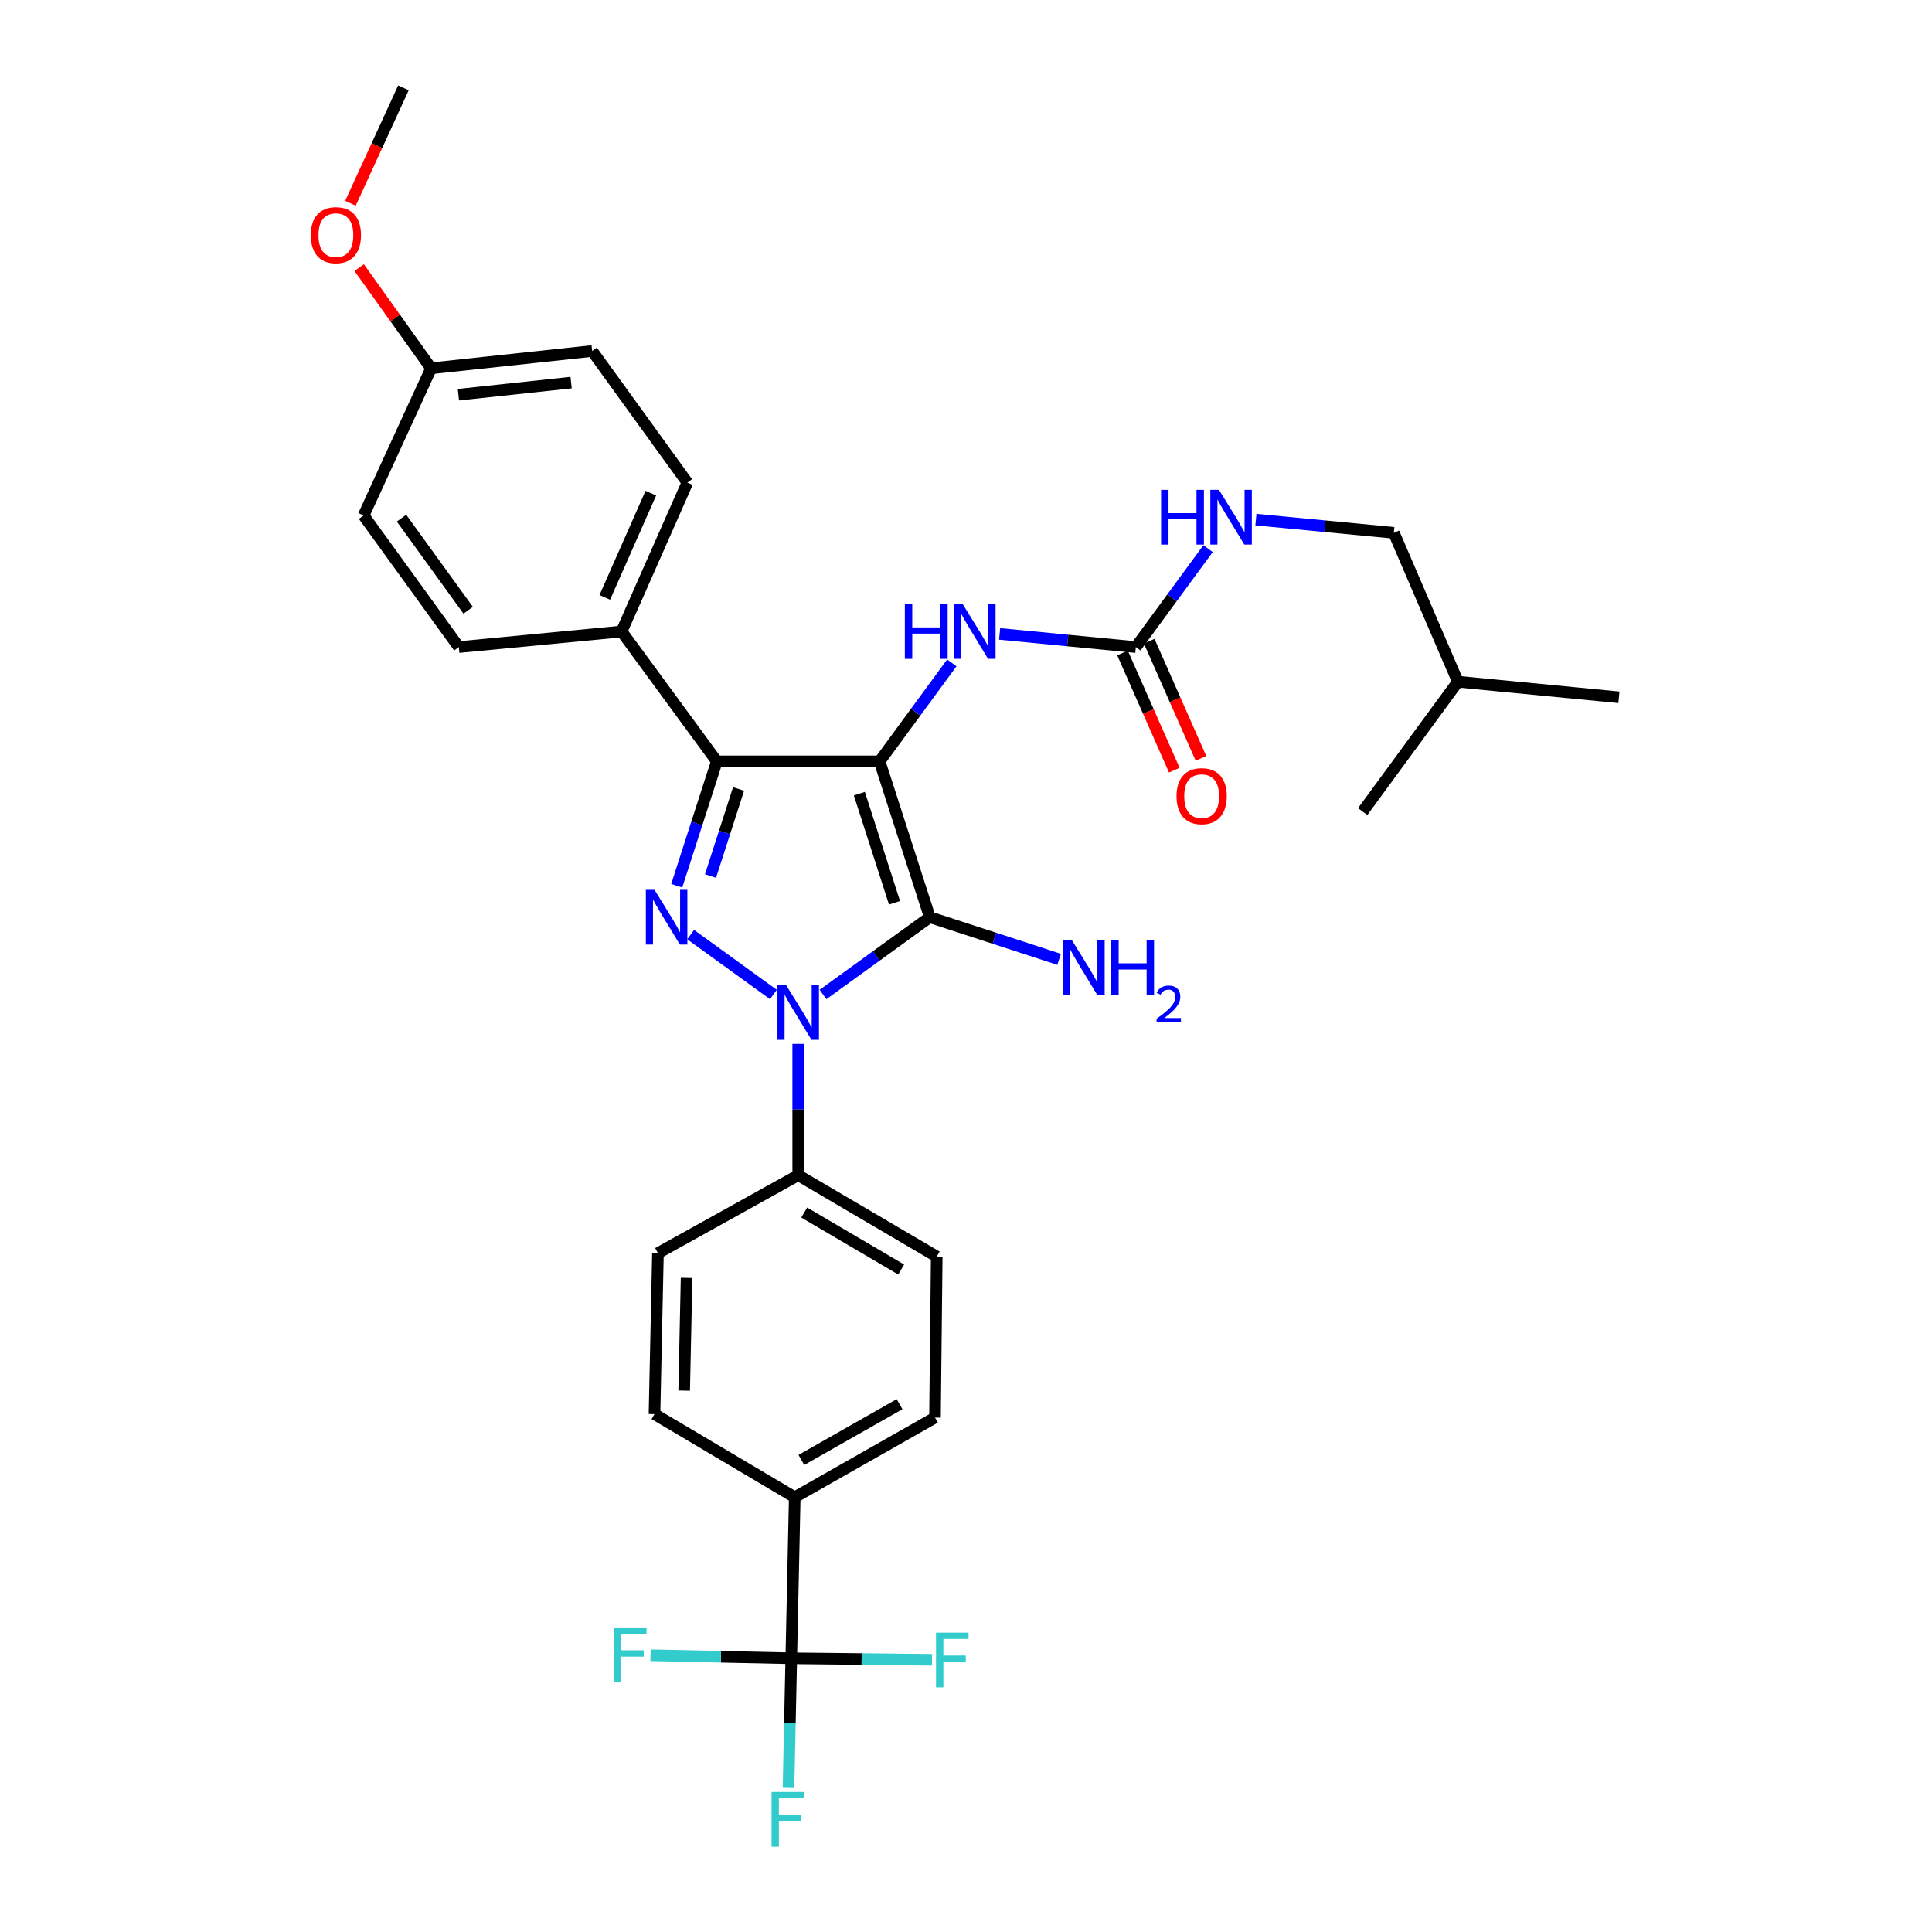 <?xml version='1.0' encoding='iso-8859-1'?>
<svg version='1.1' baseProfile='full'
              xmlns='http://www.w3.org/2000/svg'
                      xmlns:rdkit='http://www.rdkit.org/xml'
                      xmlns:xlink='http://www.w3.org/1999/xlink'
                  xml:space='preserve'
width='1000px' height='1000px' viewBox='0 0 1000 1000'>
<!-- END OF HEADER -->
<rect style='opacity:1.0;fill:#FFFFFF;stroke:none' width='1000' height='1000' x='0' y='0'> </rect>
<path class='bond-0' d='M 413.149,540.306 L 413.149,574.292' style='fill:none;fill-rule:evenodd;stroke:#0000FF;stroke-width:6px;stroke-linecap:butt;stroke-linejoin:miter;stroke-opacity:1' />
<path class='bond-0' d='M 413.149,574.292 L 413.149,608.278' style='fill:none;fill-rule:evenodd;stroke:#000000;stroke-width:6px;stroke-linecap:butt;stroke-linejoin:miter;stroke-opacity:1' />
<path class='bond-1' d='M 425.991,514.746 L 453.626,494.746' style='fill:none;fill-rule:evenodd;stroke:#0000FF;stroke-width:6px;stroke-linecap:butt;stroke-linejoin:miter;stroke-opacity:1' />
<path class='bond-1' d='M 453.626,494.746 L 481.261,474.747' style='fill:none;fill-rule:evenodd;stroke:#000000;stroke-width:6px;stroke-linecap:butt;stroke-linejoin:miter;stroke-opacity:1' />
<path class='bond-2' d='M 400.308,514.746 L 357.483,483.754' style='fill:none;fill-rule:evenodd;stroke:#0000FF;stroke-width:6px;stroke-linecap:butt;stroke-linejoin:miter;stroke-opacity:1' />
<path class='bond-3' d='M 481.261,474.747 L 455.273,394.081' style='fill:none;fill-rule:evenodd;stroke:#000000;stroke-width:6px;stroke-linecap:butt;stroke-linejoin:miter;stroke-opacity:1' />
<path class='bond-3' d='M 462.995,467.276 L 444.803,410.81' style='fill:none;fill-rule:evenodd;stroke:#000000;stroke-width:6px;stroke-linecap:butt;stroke-linejoin:miter;stroke-opacity:1' />
<path class='bond-4' d='M 481.261,474.747 L 514.727,485.65' style='fill:none;fill-rule:evenodd;stroke:#000000;stroke-width:6px;stroke-linecap:butt;stroke-linejoin:miter;stroke-opacity:1' />
<path class='bond-4' d='M 514.727,485.65 L 548.192,496.553' style='fill:none;fill-rule:evenodd;stroke:#0000FF;stroke-width:6px;stroke-linecap:butt;stroke-linejoin:miter;stroke-opacity:1' />
<path class='bond-5' d='M 455.273,394.081 L 371.026,394.081' style='fill:none;fill-rule:evenodd;stroke:#000000;stroke-width:6px;stroke-linecap:butt;stroke-linejoin:miter;stroke-opacity:1' />
<path class='bond-6' d='M 455.273,394.081 L 473.963,368.595' style='fill:none;fill-rule:evenodd;stroke:#000000;stroke-width:6px;stroke-linecap:butt;stroke-linejoin:miter;stroke-opacity:1' />
<path class='bond-6' d='M 473.963,368.595 L 492.653,343.11' style='fill:none;fill-rule:evenodd;stroke:#0000FF;stroke-width:6px;stroke-linecap:butt;stroke-linejoin:miter;stroke-opacity:1' />
<path class='bond-7' d='M 371.026,394.081 L 360.654,426.274' style='fill:none;fill-rule:evenodd;stroke:#000000;stroke-width:6px;stroke-linecap:butt;stroke-linejoin:miter;stroke-opacity:1' />
<path class='bond-7' d='M 360.654,426.274 L 350.282,458.468' style='fill:none;fill-rule:evenodd;stroke:#0000FF;stroke-width:6px;stroke-linecap:butt;stroke-linejoin:miter;stroke-opacity:1' />
<path class='bond-7' d='M 382.282,408.368 L 375.022,430.903' style='fill:none;fill-rule:evenodd;stroke:#000000;stroke-width:6px;stroke-linecap:butt;stroke-linejoin:miter;stroke-opacity:1' />
<path class='bond-7' d='M 375.022,430.903 L 367.762,453.439' style='fill:none;fill-rule:evenodd;stroke:#0000FF;stroke-width:6px;stroke-linecap:butt;stroke-linejoin:miter;stroke-opacity:1' />
<path class='bond-8' d='M 371.026,394.081 L 321.733,326.866' style='fill:none;fill-rule:evenodd;stroke:#000000;stroke-width:6px;stroke-linecap:butt;stroke-linejoin:miter;stroke-opacity:1' />
<path class='bond-9' d='M 721.447,275.787 L 685.752,272.369' style='fill:none;fill-rule:evenodd;stroke:#000000;stroke-width:6px;stroke-linecap:butt;stroke-linejoin:miter;stroke-opacity:1' />
<path class='bond-9' d='M 685.752,272.369 L 650.056,268.95' style='fill:none;fill-rule:evenodd;stroke:#0000FF;stroke-width:6px;stroke-linecap:butt;stroke-linejoin:miter;stroke-opacity:1' />
<path class='bond-10' d='M 721.447,275.787 L 754.606,352.855' style='fill:none;fill-rule:evenodd;stroke:#000000;stroke-width:6px;stroke-linecap:butt;stroke-linejoin:miter;stroke-opacity:1' />
<path class='bond-11' d='M 517.4,328.109 L 552.658,331.521' style='fill:none;fill-rule:evenodd;stroke:#0000FF;stroke-width:6px;stroke-linecap:butt;stroke-linejoin:miter;stroke-opacity:1' />
<path class='bond-11' d='M 552.658,331.521 L 587.915,334.934' style='fill:none;fill-rule:evenodd;stroke:#000000;stroke-width:6px;stroke-linecap:butt;stroke-linejoin:miter;stroke-opacity:1' />
<path class='bond-12' d='M 581.012,337.984 L 594.411,368.309' style='fill:none;fill-rule:evenodd;stroke:#000000;stroke-width:6px;stroke-linecap:butt;stroke-linejoin:miter;stroke-opacity:1' />
<path class='bond-12' d='M 594.411,368.309 L 607.81,398.634' style='fill:none;fill-rule:evenodd;stroke:#FF0000;stroke-width:6px;stroke-linecap:butt;stroke-linejoin:miter;stroke-opacity:1' />
<path class='bond-12' d='M 594.819,331.883 L 608.218,362.208' style='fill:none;fill-rule:evenodd;stroke:#000000;stroke-width:6px;stroke-linecap:butt;stroke-linejoin:miter;stroke-opacity:1' />
<path class='bond-12' d='M 608.218,362.208 L 621.617,392.533' style='fill:none;fill-rule:evenodd;stroke:#FF0000;stroke-width:6px;stroke-linecap:butt;stroke-linejoin:miter;stroke-opacity:1' />
<path class='bond-13' d='M 587.915,334.934 L 606.603,309.448' style='fill:none;fill-rule:evenodd;stroke:#000000;stroke-width:6px;stroke-linecap:butt;stroke-linejoin:miter;stroke-opacity:1' />
<path class='bond-13' d='M 606.603,309.448 L 625.29,283.963' style='fill:none;fill-rule:evenodd;stroke:#0000FF;stroke-width:6px;stroke-linecap:butt;stroke-linejoin:miter;stroke-opacity:1' />
<path class='bond-14' d='M 754.606,352.855 L 705.321,420.078' style='fill:none;fill-rule:evenodd;stroke:#000000;stroke-width:6px;stroke-linecap:butt;stroke-linejoin:miter;stroke-opacity:1' />
<path class='bond-15' d='M 754.606,352.855 L 837.955,360.922' style='fill:none;fill-rule:evenodd;stroke:#000000;stroke-width:6px;stroke-linecap:butt;stroke-linejoin:miter;stroke-opacity:1' />
<path class='bond-16' d='M 409.56,858.326 L 411.355,774.977' style='fill:none;fill-rule:evenodd;stroke:#000000;stroke-width:6px;stroke-linecap:butt;stroke-linejoin:miter;stroke-opacity:1' />
<path class='bond-17' d='M 409.56,858.326 L 408.841,891.879' style='fill:none;fill-rule:evenodd;stroke:#000000;stroke-width:6px;stroke-linecap:butt;stroke-linejoin:miter;stroke-opacity:1' />
<path class='bond-17' d='M 408.841,891.879 L 408.122,925.431' style='fill:none;fill-rule:evenodd;stroke:#33CCCC;stroke-width:6px;stroke-linecap:butt;stroke-linejoin:miter;stroke-opacity:1' />
<path class='bond-18' d='M 409.56,858.326 L 445.983,858.718' style='fill:none;fill-rule:evenodd;stroke:#000000;stroke-width:6px;stroke-linecap:butt;stroke-linejoin:miter;stroke-opacity:1' />
<path class='bond-18' d='M 445.983,858.718 L 482.406,859.11' style='fill:none;fill-rule:evenodd;stroke:#33CCCC;stroke-width:6px;stroke-linecap:butt;stroke-linejoin:miter;stroke-opacity:1' />
<path class='bond-19' d='M 409.56,858.326 L 373.142,857.542' style='fill:none;fill-rule:evenodd;stroke:#000000;stroke-width:6px;stroke-linecap:butt;stroke-linejoin:miter;stroke-opacity:1' />
<path class='bond-19' d='M 373.142,857.542 L 336.723,856.758' style='fill:none;fill-rule:evenodd;stroke:#33CCCC;stroke-width:6px;stroke-linecap:butt;stroke-linejoin:miter;stroke-opacity:1' />
<path class='bond-20' d='M 411.355,774.977 L 483.953,733.751' style='fill:none;fill-rule:evenodd;stroke:#000000;stroke-width:6px;stroke-linecap:butt;stroke-linejoin:miter;stroke-opacity:1' />
<path class='bond-20' d='M 414.791,755.667 L 465.61,726.808' style='fill:none;fill-rule:evenodd;stroke:#000000;stroke-width:6px;stroke-linecap:butt;stroke-linejoin:miter;stroke-opacity:1' />
<path class='bond-21' d='M 411.355,774.977 L 338.765,731.956' style='fill:none;fill-rule:evenodd;stroke:#000000;stroke-width:6px;stroke-linecap:butt;stroke-linejoin:miter;stroke-opacity:1' />
<path class='bond-22' d='M 306.495,181.678 L 223.154,190.643' style='fill:none;fill-rule:evenodd;stroke:#000000;stroke-width:6px;stroke-linecap:butt;stroke-linejoin:miter;stroke-opacity:1' />
<path class='bond-22' d='M 295.609,198.031 L 237.27,204.306' style='fill:none;fill-rule:evenodd;stroke:#000000;stroke-width:6px;stroke-linecap:butt;stroke-linejoin:miter;stroke-opacity:1' />
<path class='bond-23' d='M 306.495,181.678 L 355.789,249.79' style='fill:none;fill-rule:evenodd;stroke:#000000;stroke-width:6px;stroke-linecap:butt;stroke-linejoin:miter;stroke-opacity:1' />
<path class='bond-24' d='M 223.154,190.643 L 188.201,266.822' style='fill:none;fill-rule:evenodd;stroke:#000000;stroke-width:6px;stroke-linecap:butt;stroke-linejoin:miter;stroke-opacity:1' />
<path class='bond-25' d='M 223.154,190.643 L 204.536,164.578' style='fill:none;fill-rule:evenodd;stroke:#000000;stroke-width:6px;stroke-linecap:butt;stroke-linejoin:miter;stroke-opacity:1' />
<path class='bond-25' d='M 204.536,164.578 L 185.918,138.514' style='fill:none;fill-rule:evenodd;stroke:#FF0000;stroke-width:6px;stroke-linecap:butt;stroke-linejoin:miter;stroke-opacity:1' />
<path class='bond-26' d='M 188.201,266.822 L 237.486,334.934' style='fill:none;fill-rule:evenodd;stroke:#000000;stroke-width:6px;stroke-linecap:butt;stroke-linejoin:miter;stroke-opacity:1' />
<path class='bond-26' d='M 207.823,268.19 L 242.323,315.868' style='fill:none;fill-rule:evenodd;stroke:#000000;stroke-width:6px;stroke-linecap:butt;stroke-linejoin:miter;stroke-opacity:1' />
<path class='bond-27' d='M 237.486,334.934 L 321.733,326.866' style='fill:none;fill-rule:evenodd;stroke:#000000;stroke-width:6px;stroke-linecap:butt;stroke-linejoin:miter;stroke-opacity:1' />
<path class='bond-28' d='M 321.733,326.866 L 355.789,249.79' style='fill:none;fill-rule:evenodd;stroke:#000000;stroke-width:6px;stroke-linecap:butt;stroke-linejoin:miter;stroke-opacity:1' />
<path class='bond-28' d='M 313.034,309.204 L 336.873,255.251' style='fill:none;fill-rule:evenodd;stroke:#000000;stroke-width:6px;stroke-linecap:butt;stroke-linejoin:miter;stroke-opacity:1' />
<path class='bond-29' d='M 181.393,105.218 L 195.103,75.336' style='fill:none;fill-rule:evenodd;stroke:#FF0000;stroke-width:6px;stroke-linecap:butt;stroke-linejoin:miter;stroke-opacity:1' />
<path class='bond-29' d='M 195.103,75.336 L 208.814,45.455' style='fill:none;fill-rule:evenodd;stroke:#000000;stroke-width:6px;stroke-linecap:butt;stroke-linejoin:miter;stroke-opacity:1' />
<path class='bond-30' d='M 483.953,733.751 L 484.85,650.401' style='fill:none;fill-rule:evenodd;stroke:#000000;stroke-width:6px;stroke-linecap:butt;stroke-linejoin:miter;stroke-opacity:1' />
<path class='bond-31' d='M 338.765,731.956 L 340.551,648.615' style='fill:none;fill-rule:evenodd;stroke:#000000;stroke-width:6px;stroke-linecap:butt;stroke-linejoin:miter;stroke-opacity:1' />
<path class='bond-31' d='M 354.124,719.778 L 355.375,661.44' style='fill:none;fill-rule:evenodd;stroke:#000000;stroke-width:6px;stroke-linecap:butt;stroke-linejoin:miter;stroke-opacity:1' />
<path class='bond-32' d='M 413.149,608.278 L 340.551,648.615' style='fill:none;fill-rule:evenodd;stroke:#000000;stroke-width:6px;stroke-linecap:butt;stroke-linejoin:miter;stroke-opacity:1' />
<path class='bond-33' d='M 413.149,608.278 L 484.85,650.401' style='fill:none;fill-rule:evenodd;stroke:#000000;stroke-width:6px;stroke-linecap:butt;stroke-linejoin:miter;stroke-opacity:1' />
<path class='bond-33' d='M 416.258,627.612 L 466.449,657.098' style='fill:none;fill-rule:evenodd;stroke:#000000;stroke-width:6px;stroke-linecap:butt;stroke-linejoin:miter;stroke-opacity:1' />
<path  class='atom-0' d='M 406.889 509.88
L 416.169 524.88
Q 417.089 526.36, 418.569 529.04
Q 420.049 531.72, 420.129 531.88
L 420.129 509.88
L 423.889 509.88
L 423.889 538.2
L 420.009 538.2
L 410.049 521.8
Q 408.889 519.88, 407.649 517.68
Q 406.449 515.48, 406.089 514.8
L 406.089 538.2
L 402.409 538.2
L 402.409 509.88
L 406.889 509.88
' fill='#0000FF'/>
<path  class='atom-4' d='M 338.778 460.587
L 348.058 475.587
Q 348.978 477.067, 350.458 479.747
Q 351.938 482.427, 352.018 482.587
L 352.018 460.587
L 355.778 460.587
L 355.778 488.907
L 351.898 488.907
L 341.938 472.507
Q 340.778 470.587, 339.538 468.387
Q 338.338 466.187, 337.978 465.507
L 337.978 488.907
L 334.298 488.907
L 334.298 460.587
L 338.778 460.587
' fill='#0000FF'/>
<path  class='atom-6' d='M 554.77 486.575
L 564.05 501.575
Q 564.97 503.055, 566.45 505.735
Q 567.93 508.415, 568.01 508.575
L 568.01 486.575
L 571.77 486.575
L 571.77 514.895
L 567.89 514.895
L 557.93 498.495
Q 556.77 496.575, 555.53 494.375
Q 554.33 492.175, 553.97 491.495
L 553.97 514.895
L 550.29 514.895
L 550.29 486.575
L 554.77 486.575
' fill='#0000FF'/>
<path  class='atom-6' d='M 575.17 486.575
L 579.01 486.575
L 579.01 498.615
L 593.49 498.615
L 593.49 486.575
L 597.33 486.575
L 597.33 514.895
L 593.49 514.895
L 593.49 501.815
L 579.01 501.815
L 579.01 514.895
L 575.17 514.895
L 575.17 486.575
' fill='#0000FF'/>
<path  class='atom-6' d='M 598.702 513.901
Q 599.389 512.133, 601.026 511.156
Q 602.662 510.153, 604.933 510.153
Q 607.758 510.153, 609.342 511.684
Q 610.926 513.215, 610.926 515.934
Q 610.926 518.706, 608.866 521.293
Q 606.834 523.881, 602.61 526.943
L 611.242 526.943
L 611.242 529.055
L 598.65 529.055
L 598.65 527.286
Q 602.134 524.805, 604.194 522.957
Q 606.279 521.109, 607.282 519.445
Q 608.286 517.782, 608.286 516.066
Q 608.286 514.271, 607.388 513.268
Q 606.49 512.265, 604.933 512.265
Q 603.428 512.265, 602.425 512.872
Q 601.422 513.479, 600.709 514.825
L 598.702 513.901
' fill='#0000FF'/>
<path  class='atom-7' d='M 468.346 312.706
L 472.186 312.706
L 472.186 324.746
L 486.666 324.746
L 486.666 312.706
L 490.506 312.706
L 490.506 341.026
L 486.666 341.026
L 486.666 327.946
L 472.186 327.946
L 472.186 341.026
L 468.346 341.026
L 468.346 312.706
' fill='#0000FF'/>
<path  class='atom-7' d='M 498.306 312.706
L 507.586 327.706
Q 508.506 329.186, 509.986 331.866
Q 511.466 334.546, 511.546 334.706
L 511.546 312.706
L 515.306 312.706
L 515.306 341.026
L 511.426 341.026
L 501.466 324.626
Q 500.306 322.706, 499.066 320.506
Q 497.866 318.306, 497.506 317.626
L 497.506 341.026
L 493.826 341.026
L 493.826 312.706
L 498.306 312.706
' fill='#0000FF'/>
<path  class='atom-9' d='M 608.971 412.09
Q 608.971 405.29, 612.331 401.49
Q 615.691 397.69, 621.971 397.69
Q 628.251 397.69, 631.611 401.49
Q 634.971 405.29, 634.971 412.09
Q 634.971 418.97, 631.571 422.89
Q 628.171 426.77, 621.971 426.77
Q 615.731 426.77, 612.331 422.89
Q 608.971 419.01, 608.971 412.09
M 621.971 423.57
Q 626.291 423.57, 628.611 420.69
Q 630.971 417.77, 630.971 412.09
Q 630.971 406.53, 628.611 403.73
Q 626.291 400.89, 621.971 400.89
Q 617.651 400.89, 615.291 403.69
Q 612.971 406.49, 612.971 412.09
Q 612.971 417.81, 615.291 420.69
Q 617.651 423.57, 621.971 423.57
' fill='#FF0000'/>
<path  class='atom-10' d='M 600.98 253.559
L 604.82 253.559
L 604.82 265.599
L 619.3 265.599
L 619.3 253.559
L 623.14 253.559
L 623.14 281.879
L 619.3 281.879
L 619.3 268.799
L 604.82 268.799
L 604.82 281.879
L 600.98 281.879
L 600.98 253.559
' fill='#0000FF'/>
<path  class='atom-10' d='M 630.94 253.559
L 640.22 268.559
Q 641.14 270.039, 642.62 272.719
Q 644.1 275.399, 644.18 275.559
L 644.18 253.559
L 647.94 253.559
L 647.94 281.879
L 644.06 281.879
L 634.1 265.479
Q 632.94 263.559, 631.7 261.359
Q 630.5 259.159, 630.14 258.479
L 630.14 281.879
L 626.46 281.879
L 626.46 253.559
L 630.94 253.559
' fill='#0000FF'/>
<path  class='atom-21' d='M 160.861 121.714
Q 160.861 114.914, 164.221 111.114
Q 167.581 107.314, 173.861 107.314
Q 180.141 107.314, 183.501 111.114
Q 186.861 114.914, 186.861 121.714
Q 186.861 128.594, 183.461 132.514
Q 180.061 136.394, 173.861 136.394
Q 167.621 136.394, 164.221 132.514
Q 160.861 128.634, 160.861 121.714
M 173.861 133.194
Q 178.181 133.194, 180.501 130.314
Q 182.861 127.394, 182.861 121.714
Q 182.861 116.154, 180.501 113.354
Q 178.181 110.514, 173.861 110.514
Q 169.541 110.514, 167.181 113.314
Q 164.861 116.114, 164.861 121.714
Q 164.861 127.434, 167.181 130.314
Q 169.541 133.194, 173.861 133.194
' fill='#FF0000'/>
<path  class='atom-23' d='M 399.354 927.515
L 416.194 927.515
L 416.194 930.755
L 403.154 930.755
L 403.154 939.355
L 414.754 939.355
L 414.754 942.635
L 403.154 942.635
L 403.154 955.835
L 399.354 955.835
L 399.354 927.515
' fill='#33CCCC'/>
<path  class='atom-24' d='M 484.489 845.063
L 501.329 845.063
L 501.329 848.303
L 488.289 848.303
L 488.289 856.903
L 499.889 856.903
L 499.889 860.183
L 488.289 860.183
L 488.289 873.383
L 484.489 873.383
L 484.489 845.063
' fill='#33CCCC'/>
<path  class='atom-25' d='M 317.799 842.371
L 334.639 842.371
L 334.639 845.611
L 321.599 845.611
L 321.599 854.211
L 333.199 854.211
L 333.199 857.491
L 321.599 857.491
L 321.599 870.691
L 317.799 870.691
L 317.799 842.371
' fill='#33CCCC'/>
</svg>
